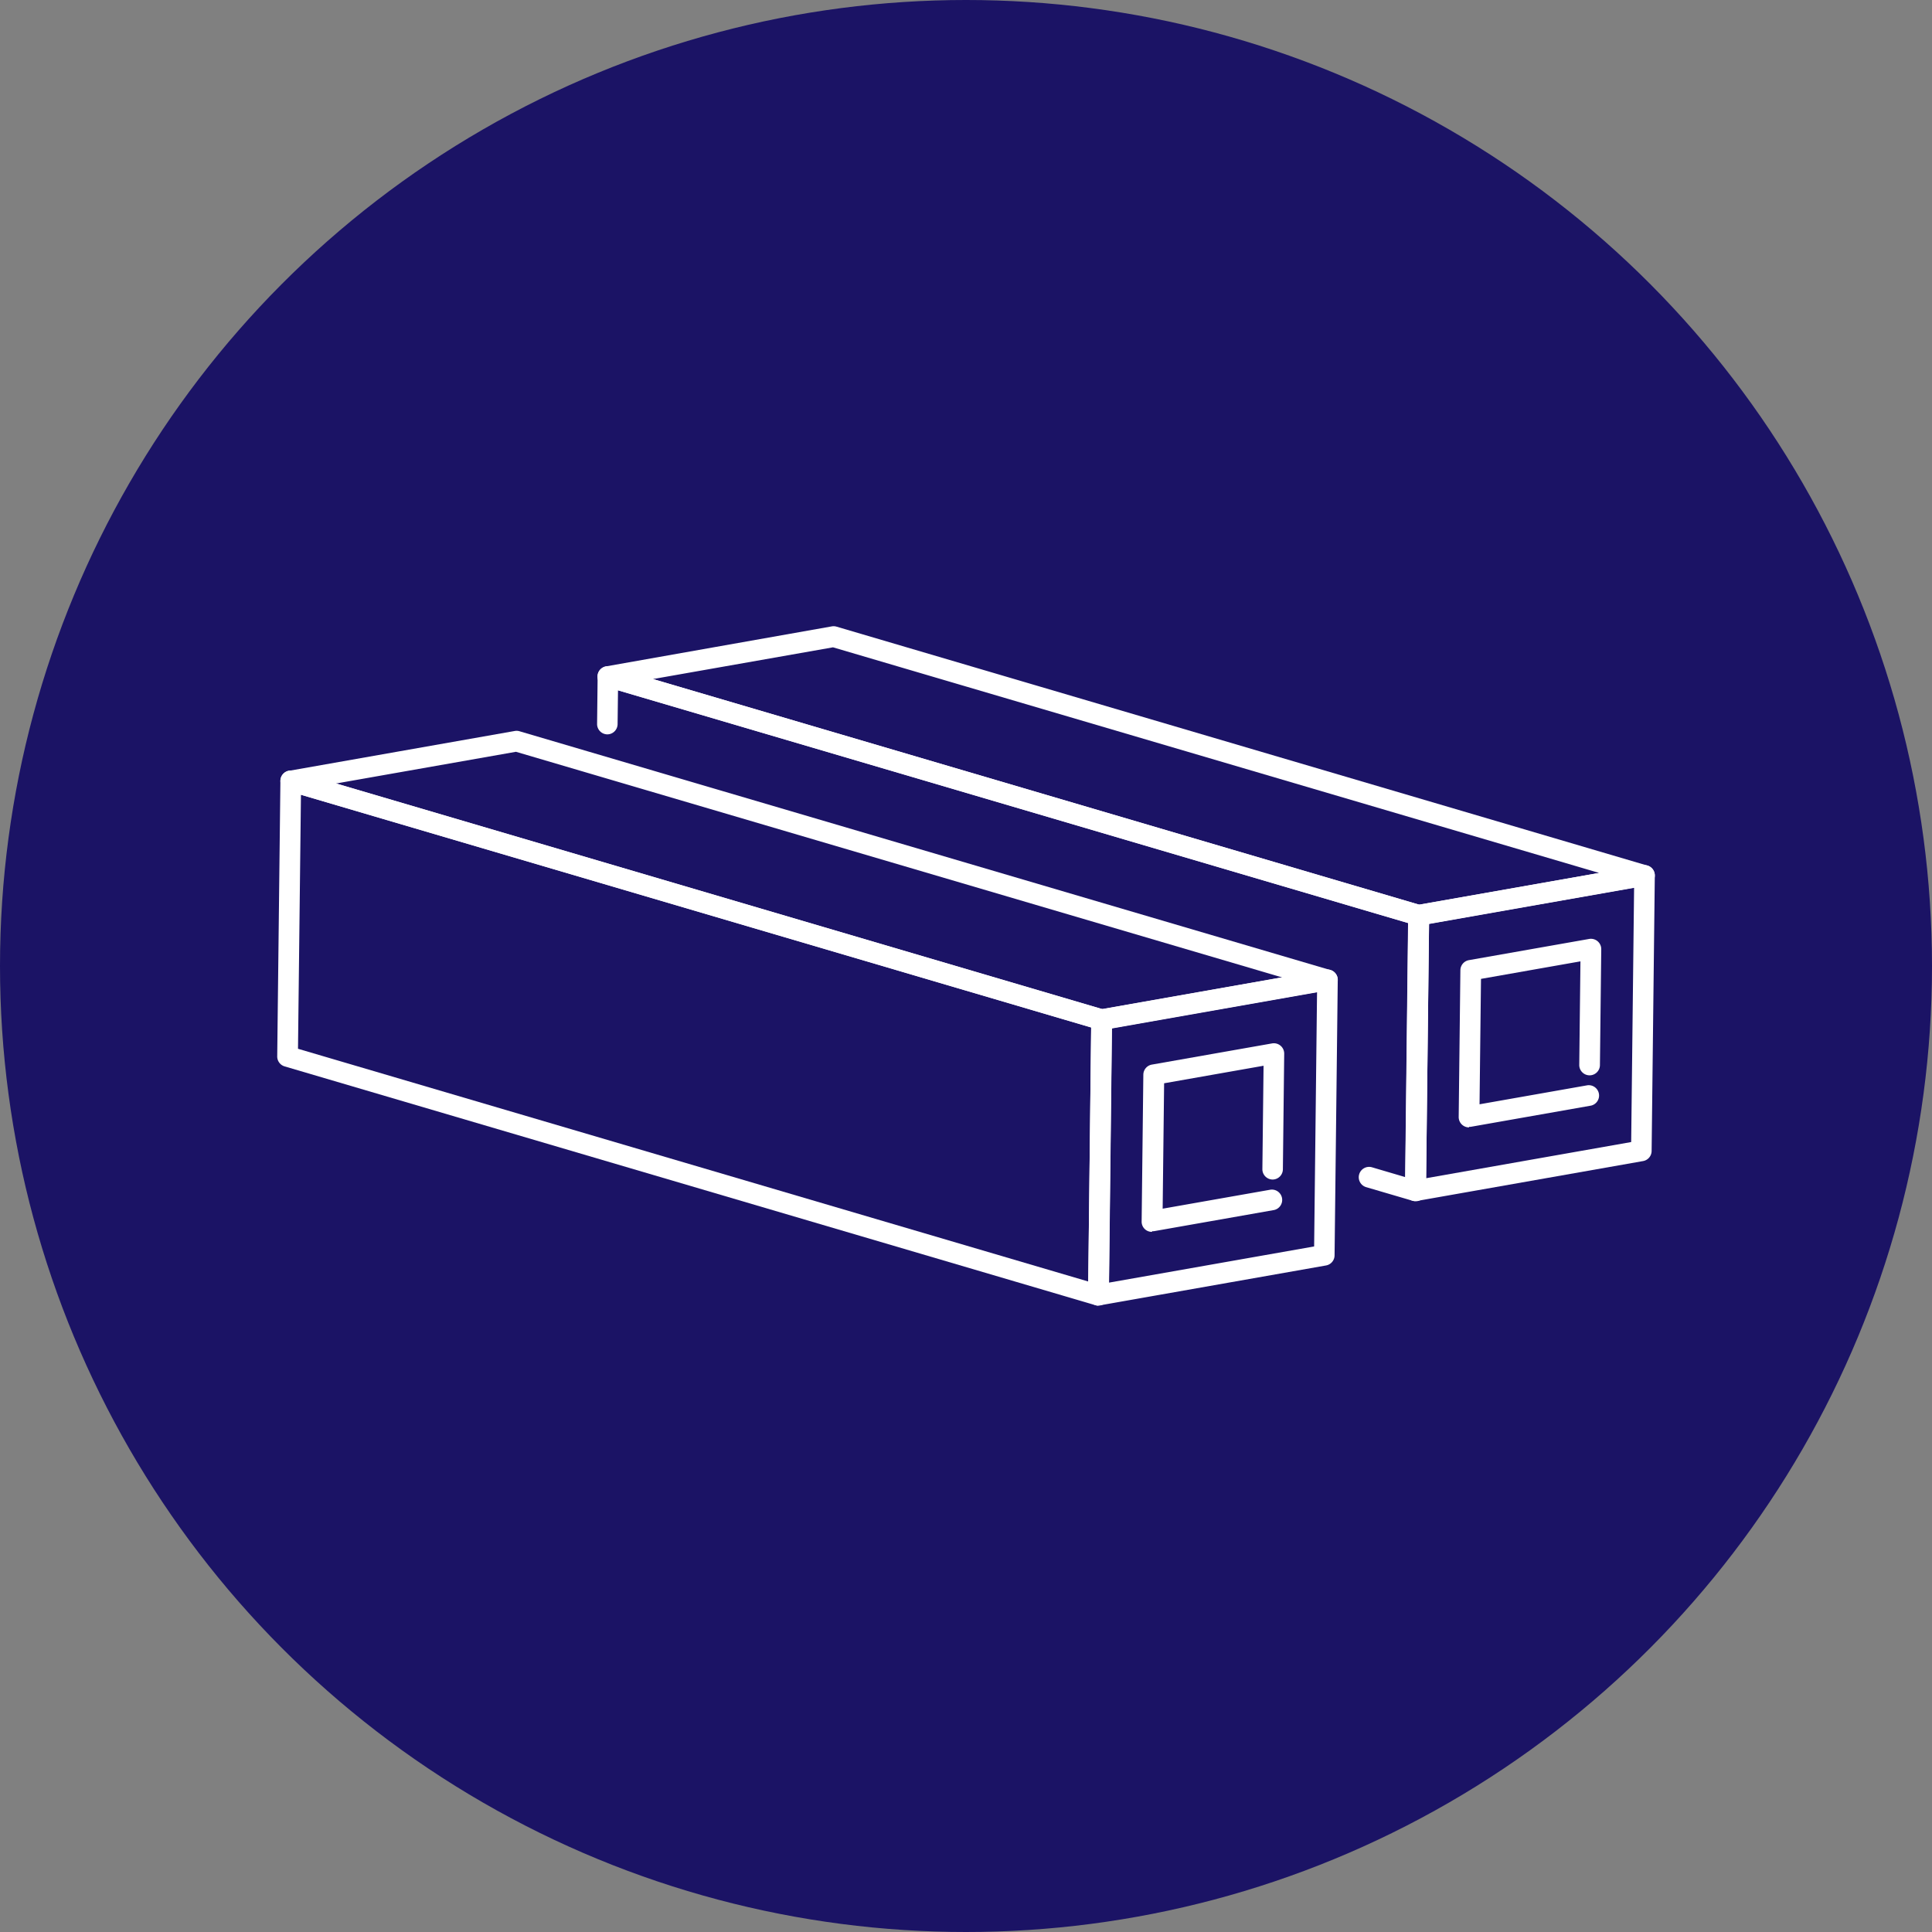 <?xml version="1.0" encoding="UTF-8"?> <svg xmlns="http://www.w3.org/2000/svg" xmlns:xlink="http://www.w3.org/1999/xlink" width="57" height="57" viewBox="0 0 57 57"><rect x="0" y="0" width="57" height="57" fill="#808080" stroke="none"/><defs><clipPath id="a"><rect width="40.643" height="20.04" fill="#fff"></rect></clipPath></defs><g transform="translate(-277 -1595)"><circle cx="28.5" cy="28.5" r="28.5" transform="translate(277 1595)" fill="#1b1365"></circle><g transform="translate(285.179 1613.48)"><g clip-path="url(#a)"><path d="M124.352,8.83a.3.3,0,0,1-.086-.012L100.343,1.773a.305.305,0,0,1,.033-.593L107.038,0a.305.305,0,0,1,.139.008L131.1,7.057a.305.305,0,0,1-.033.593L124.4,8.825a.3.3,0,0,1-.053,0M101.763,1.554l22.606,6.657,5.31-.936L107.073.618Z" transform="translate(-90.676 0)" fill="#fff"></path><path d="M352.963,84.571a.305.305,0,0,1-.305-.309l.094-8.128a.305.305,0,0,1,.252-.3l6.662-1.174a.305.305,0,0,1,.358.3l-.094,8.128a.305.305,0,0,1-.252.3l-6.662,1.175a.3.3,0,0,1-.053,0m.4-8.176-.086,7.507,6.05-1.067.086-7.507Z" transform="translate(-319.381 -67.613)" fill="#fff"></path><path d="M369.708,103.276a.305.305,0,0,1-.305-.309l.05-4.326a.305.305,0,0,1,.252-.3l3.546-.625a.305.305,0,0,1,.358.3l-.039,3.422a.305.305,0,1,1-.61-.007l.035-3.054-2.934.517-.043,3.7,3.183-.561a.305.305,0,0,1,.106.6l-3.546.625a.305.305,0,0,1-.053,0" transform="translate(-334.546 -88.494)" fill="#fff"></path><path d="M124.1,28.231a.3.3,0,0,1-.086-.012l-1.364-.4a.305.305,0,1,1,.172-.586l.977.288.086-7.494L100.576,13.16l-.012,1a.305.305,0,0,1-.305.3h0a.305.305,0,0,1-.3-.309l.016-1.4a.305.305,0,0,1,.391-.289l23.923,7.045a.305.305,0,0,1,.219.3l-.094,8.128a.305.305,0,0,1-.305.3" transform="translate(-90.522 -11.274)" fill="#fff"></path><path d="M25.22,41.49a.3.3,0,0,1-.086-.012L1.211,34.433a.305.305,0,0,1,.033-.593l6.662-1.175a.3.3,0,0,1,.139.008l23.923,7.045a.305.305,0,0,1-.033.593l-6.662,1.175a.3.3,0,0,1-.053,0M2.631,34.215l22.606,6.657,5.31-.936L7.941,33.279Z" transform="translate(-0.898 -29.579)" fill="#fff"></path><path d="M253.831,117.231a.305.305,0,0,1-.305-.309l.094-8.128a.305.305,0,0,1,.252-.3l6.662-1.175a.305.305,0,0,1,.358.3l-.094,8.128a.305.305,0,0,1-.252.3l-6.662,1.175a.3.3,0,0,1-.053,0m.4-8.176-.086,7.507,6.05-1.067.086-7.507Z" transform="translate(-229.603 -97.192)" fill="#fff"></path><path d="M270.576,135.937a.3.3,0,0,1-.305-.309l.05-4.326a.305.305,0,0,1,.252-.3l3.546-.625a.305.305,0,0,1,.358.3l-.039,3.416a.305.305,0,0,1-.305.3h0a.305.305,0,0,1-.3-.309l.035-3.048-2.934.517-.043,3.7,3.183-.561a.305.305,0,0,1,.106.6l-3.546.625a.306.306,0,0,1-.053,0" transform="translate(-244.768 -118.073)" fill="#fff"></path><path d="M24.228,60.893a.3.3,0,0,1-.086-.012L.219,53.835a.305.305,0,0,1-.219-.3l.094-8.128a.305.305,0,0,1,.391-.289l23.923,7.045a.305.305,0,0,1,.219.3l-.094,8.128a.305.305,0,0,1-.305.3M.613,53.315l23.314,6.866.086-7.494L.7,45.821Z" transform="translate(0 -40.853)" fill="#fff"></path></g></g></g></svg> 